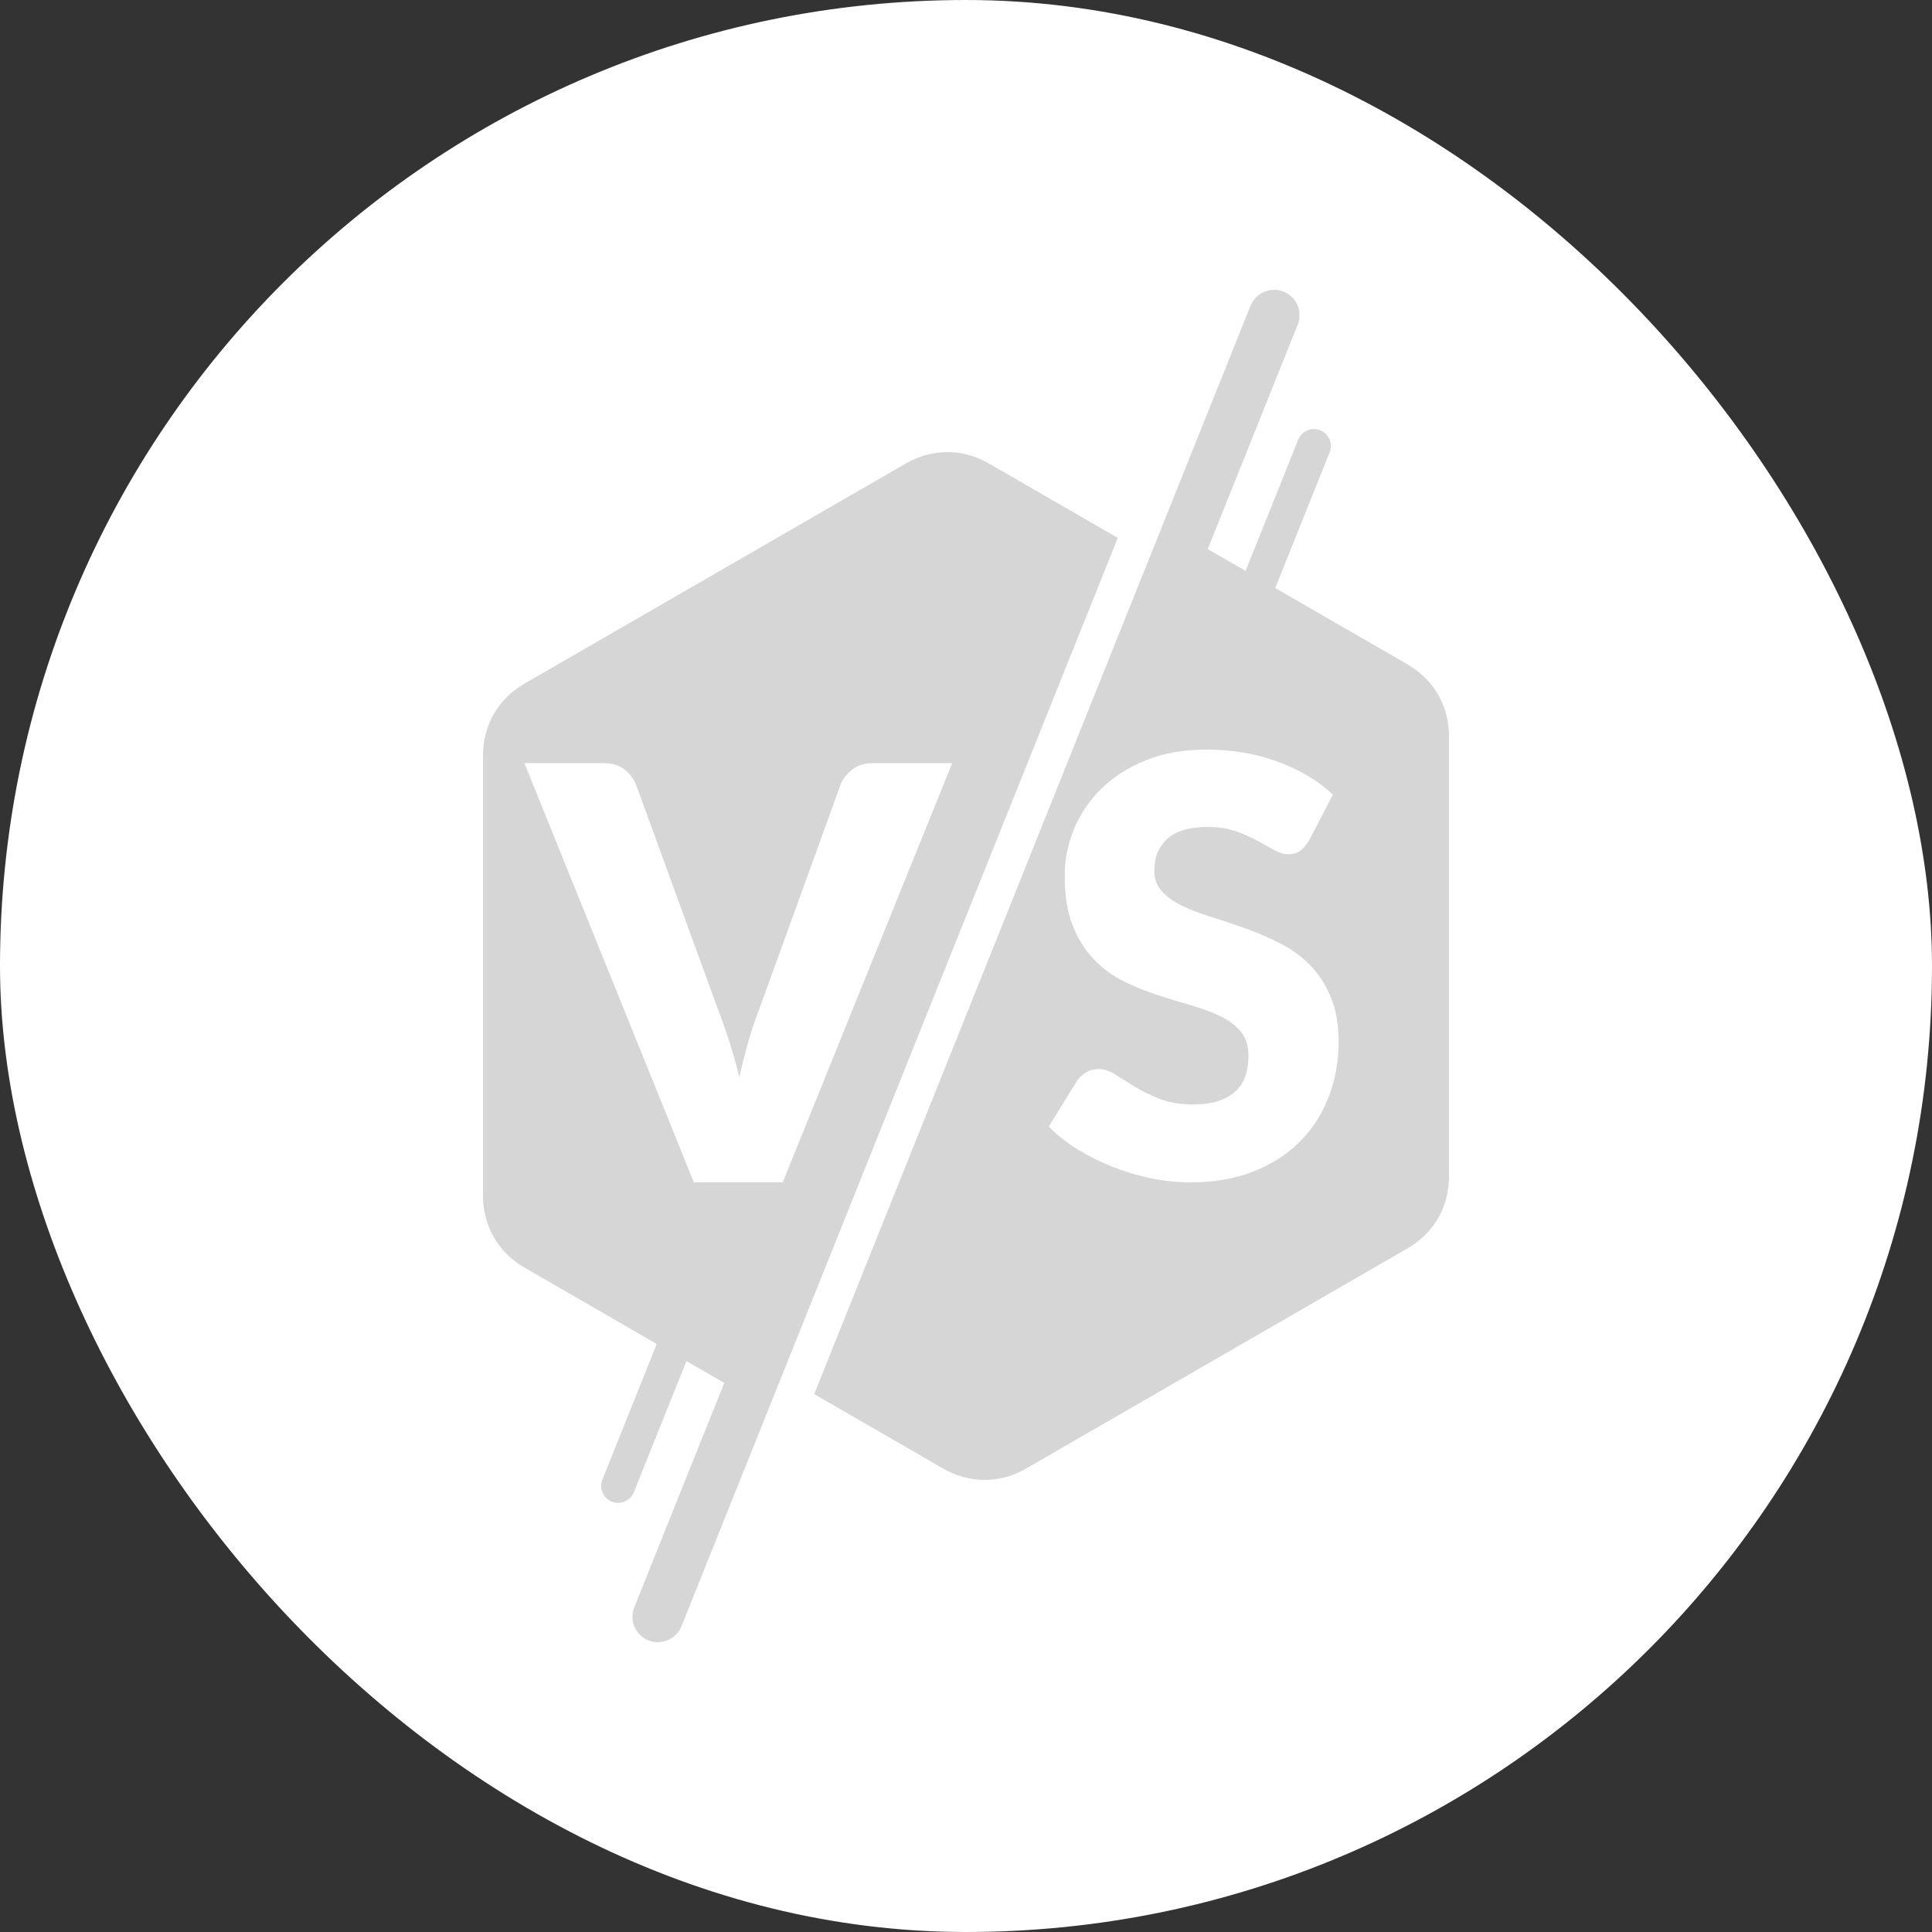 <?xml version="1.0" encoding="UTF-8"?>
<svg width="60px" height="60px" viewBox="0 0 60 60" version="1.1" xmlns="http://www.w3.org/2000/svg" xmlns:xlink="http://www.w3.org/1999/xlink">
    <rect x="0" y="0" width="60" height="60" fill="#333333" stroke="none"/>
    <title>Vs</title>
    <g id="Page-1" stroke="none" stroke-width="1" fill="none" fill-rule="evenodd">
        <g id="HSI-Geo-Revamp-1-Desktop" transform="translate(-770, -3776)">
            <g id="Compare" transform="translate(0, 3444)">
                <g id="Content" transform="translate(315, 90)">
                    <g id="Tool" transform="translate(100, 182)">
                        <g id="Divider" transform="translate(355, 0)">
                            <g id="Vs" transform="translate(0, 60)">
                                <rect id="Rectangle" fill="#FFFFFF" x="0" y="0" width="60" height="60" rx="30"></rect>
                                <path d="M28.13,14.395 C28.949,13.922 29.894,13.922 30.713,14.395 L30.713,14.395 L34.714,16.704 L21.164,50.504 C21.045,50.801 20.75,51 20.428,51 C20.328,51 20.23,50.981 20.137,50.944 C19.733,50.782 19.536,50.321 19.698,49.917 L19.698,49.917 L22.492,42.948 L21.318,42.27 L19.684,46.344 C19.605,46.542 19.408,46.674 19.193,46.674 C19.127,46.674 19.062,46.662 18.999,46.637 C18.87,46.585 18.767,46.485 18.712,46.355 C18.656,46.225 18.654,46.083 18.706,45.953 L18.706,45.953 L20.396,41.738 L16.292,39.369 C15.471,38.895 15,38.08 15,37.132 L15,37.132 L15,23.465 C15,22.517 15.471,21.702 16.292,21.228 L16.292,21.228 Z M39.572,9 C39.672,9 39.77,9.019 39.863,9.056 C40.267,9.218 40.464,9.679 40.302,10.083 L40.302,10.083 L37.508,17.052 L38.683,17.73 L40.316,13.656 C40.395,13.458 40.593,13.325 40.807,13.325 C40.873,13.325 40.938,13.338 41.001,13.363 C41.27,13.471 41.402,13.778 41.294,14.047 L41.294,14.047 L39.604,18.262 L43.708,20.631 C44.529,21.105 45,21.92 45,22.868 L45,22.868 L45,36.535 C45,37.483 44.529,38.298 43.708,38.772 L43.708,38.772 L31.87,45.605 C31.051,46.078 30.106,46.078 29.286,45.605 L29.286,45.605 L25.286,43.296 L38.836,9.495 C38.955,9.199 39.251,9 39.572,9 Z M18.737,23.7 L16.286,23.7 L21.549,36.72 L24.308,36.72 L29.571,23.7 L27.102,23.7 C26.849,23.7 26.639,23.765 26.468,23.9 C26.296,24.034 26.176,24.186 26.11,24.352 L26.11,24.352 L23.586,31.322 C23.466,31.626 23.355,31.957 23.25,32.317 C23.145,32.678 23.049,33.056 22.965,33.449 C22.862,33.056 22.754,32.678 22.64,32.317 C22.526,31.957 22.409,31.626 22.288,31.322 L22.288,31.322 L19.747,24.352 C19.663,24.162 19.539,24.004 19.377,23.882 C19.215,23.76 19.002,23.7 18.737,23.7 L18.737,23.7 Z M37.468,23.28 C36.763,23.28 36.138,23.388 35.592,23.608 C35.046,23.828 34.585,24.122 34.209,24.49 C33.834,24.857 33.549,25.275 33.355,25.744 C33.161,26.214 33.065,26.695 33.065,27.188 C33.065,27.802 33.147,28.317 33.311,28.735 C33.476,29.153 33.693,29.502 33.96,29.782 C34.227,30.062 34.529,30.287 34.87,30.459 C35.21,30.631 35.56,30.775 35.918,30.892 C36.276,31.01 36.625,31.118 36.966,31.214 C37.306,31.311 37.612,31.422 37.879,31.548 C38.146,31.674 38.36,31.834 38.525,32.026 C38.689,32.219 38.771,32.469 38.771,32.776 C38.771,33.305 38.621,33.69 38.322,33.934 C38.022,34.178 37.603,34.301 37.063,34.301 C36.663,34.301 36.317,34.244 36.023,34.13 C35.73,34.015 35.472,33.889 35.246,33.751 C35.02,33.612 34.817,33.486 34.638,33.371 C34.459,33.257 34.28,33.2 34.104,33.2 C33.969,33.2 33.845,33.233 33.731,33.302 C33.617,33.371 33.522,33.459 33.452,33.561 L33.452,33.561 L32.571,34.987 C32.824,35.246 33.12,35.48 33.461,35.691 C33.801,35.902 34.165,36.082 34.553,36.236 C34.94,36.389 35.342,36.51 35.756,36.594 C36.17,36.678 36.575,36.72 36.975,36.72 C37.703,36.72 38.354,36.606 38.927,36.38 C39.499,36.155 39.981,35.845 40.371,35.451 C40.761,35.056 41.058,34.596 41.263,34.066 C41.469,33.537 41.571,32.968 41.571,32.36 C41.571,31.813 41.489,31.344 41.325,30.955 C41.161,30.567 40.946,30.239 40.679,29.969 C40.412,29.698 40.107,29.475 39.763,29.301 C39.42,29.126 39.068,28.973 38.71,28.843 C38.351,28.714 38.002,28.596 37.658,28.491 C37.315,28.386 37.01,28.272 36.743,28.145 C36.476,28.019 36.258,27.868 36.094,27.694 C35.93,27.519 35.847,27.3 35.847,27.035 C35.847,26.62 35.985,26.289 36.258,26.045 C36.531,25.801 36.945,25.681 37.503,25.681 C37.826,25.681 38.113,25.723 38.366,25.81 C38.618,25.898 38.845,25.997 39.041,26.105 C39.238,26.214 39.414,26.31 39.57,26.397 C39.725,26.484 39.869,26.529 40.004,26.529 C40.157,26.529 40.283,26.493 40.38,26.421 C40.477,26.349 40.567,26.241 40.656,26.096 L40.656,26.096 L41.395,24.679 C41.166,24.463 40.908,24.267 40.617,24.096 C40.327,23.924 40.013,23.777 39.678,23.653 C39.344,23.53 38.991,23.437 38.618,23.373 C38.246,23.31 37.861,23.28 37.468,23.28 Z" fill="#D6D6D6"></path>
                            </g>
                        </g>
                    </g>
                </g>
            </g>
        </g>
    </g>
</svg>